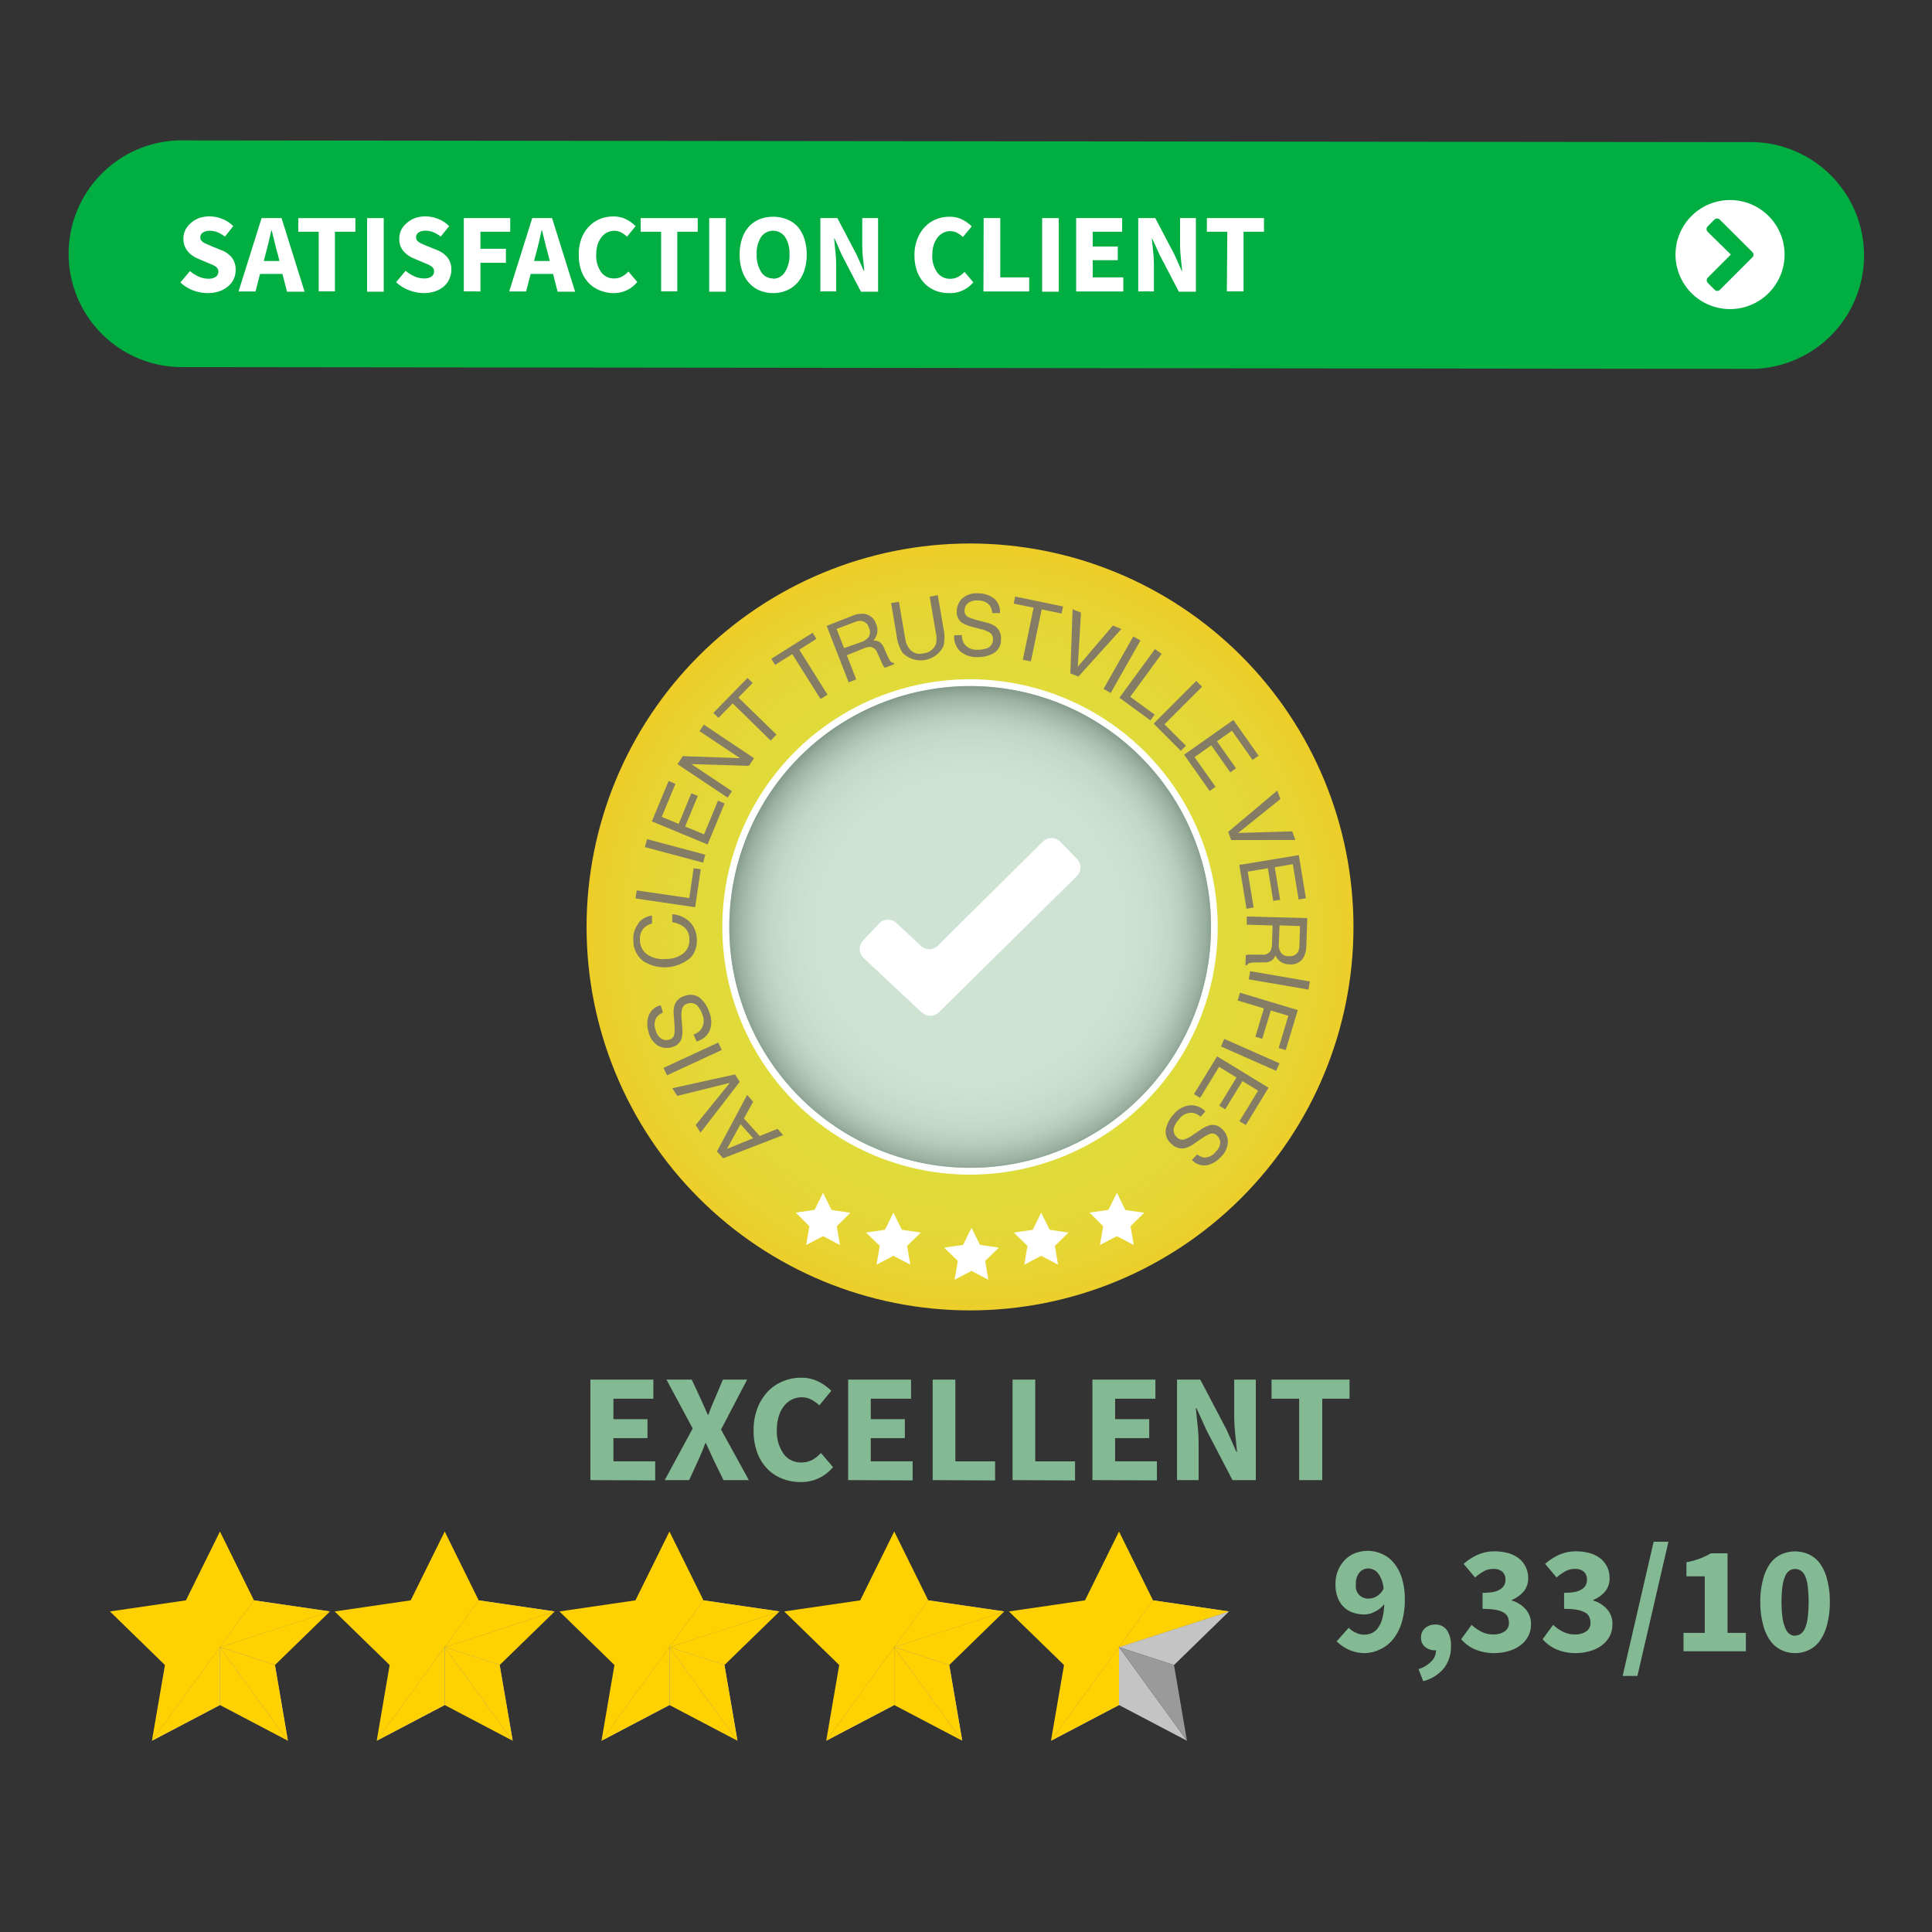 <svg xmlns="http://www.w3.org/2000/svg" xmlns:xlink="http://www.w3.org/1999/xlink" viewBox="0 0 283.46 283.46"><rect x="0" y="0" width="283.46" height="283.46" fill="#333333" stroke="none"/><defs><style>.cls-1{fill:none;}.cls-2{isolation:isolate;}.cls-3{fill:#00ae42;}.cls-4{fill:#fff;}.cls-5{fill:#83b993;}.cls-6{fill:#c4c4c4;}.cls-7{fill:#ffd100;}.cls-8{fill:#9a9a9a;}.cls-27,.cls-9{mix-blend-mode:multiply;}.cls-10{clip-path:url(#clip-path);}.cls-11{clip-path:url(#clip-path-2);}.cls-12{clip-path:url(#clip-path-3);}.cls-13{clip-path:url(#clip-path-4);}.cls-14{clip-path:url(#clip-path-5);}.cls-15{clip-path:url(#clip-path-6);}.cls-16{clip-path:url(#clip-path-7);}.cls-17{clip-path:url(#clip-path-8);}.cls-18{clip-path:url(#clip-path-9);}.cls-19{clip-path:url(#clip-path-10);}.cls-20{clip-path:url(#clip-path-11);}.cls-21{clip-path:url(#clip-path-12);}.cls-22{clip-path:url(#clip-path-13);}.cls-23{clip-path:url(#clip-path-14);}.cls-24{fill:url(#Dégradé_sans_nom_4);}.cls-25{clip-path:url(#clip-path-15);}.cls-26{fill:#84ba93;}.cls-27{opacity:0.6;}.cls-28{clip-path:url(#clip-path-16);}.cls-29{clip-path:url(#clip-path-17);}.cls-30{fill:url(#Dégradé_sans_nom_2);}.cls-31{fill:#847c65;}</style><clipPath id="clip-path"><rect class="cls-1" x="19.5" y="224.88" width="41.67" height="18.21"/></clipPath><clipPath id="clip-path-2"><rect class="cls-1" x="19.5" y="231.74" width="35.5" height="25.08"/></clipPath><clipPath id="clip-path-3"><rect class="cls-1" x="52.48" y="224.88" width="41.67" height="18.21"/></clipPath><clipPath id="clip-path-4"><rect class="cls-1" x="52.48" y="231.74" width="35.5" height="25.08"/></clipPath><clipPath id="clip-path-5"><rect class="cls-1" x="42.5" y="231.74" width="35.5" height="25.08"/></clipPath><clipPath id="clip-path-6"><rect class="cls-1" x="85.46" y="224.88" width="41.67" height="18.21"/></clipPath><clipPath id="clip-path-7"><rect class="cls-1" x="85.46" y="231.74" width="35.5" height="25.08"/></clipPath><clipPath id="clip-path-8"><rect class="cls-1" x="75.48" y="231.74" width="35.5" height="25.08"/></clipPath><clipPath id="clip-path-9"><rect class="cls-1" x="118.44" y="224.88" width="41.67" height="18.21"/></clipPath><clipPath id="clip-path-10"><rect class="cls-1" x="118.44" y="231.74" width="35.5" height="25.08"/></clipPath><clipPath id="clip-path-11"><rect class="cls-1" x="108.46" y="231.74" width="35.5" height="25.08"/></clipPath><clipPath id="clip-path-12"><rect class="cls-1" x="151.41" y="224.88" width="41.67" height="18.21"/></clipPath><clipPath id="clip-path-13"><rect class="cls-1" x="141.44" y="231.74" width="35.5" height="25.08"/></clipPath><clipPath id="clip-path-14"><path class="cls-1" d="M86.06,136a56.26,56.26,0,1,0,56.26-56.26A56.26,56.26,0,0,0,86.06,136"/></clipPath><radialGradient id="Dégradé_sans_nom_4" cx="-268.89" cy="446.33" r="1.42" gradientTransform="matrix(41.76, 0, 0, -41.76, 11371.5, 18775.6)" gradientUnits="userSpaceOnUse"><stop offset="0" stop-color="#dedc3d"/><stop offset="0.59" stop-color="#dfdb3b"/><stop offset="0.81" stop-color="#e5d634"/><stop offset="0.96" stop-color="#eecd28"/><stop offset="1" stop-color="#f1cb25"/><stop offset="1" stop-color="#f1cb25"/></radialGradient><clipPath id="clip-path-15"><rect class="cls-1" x="86.06" y="79.74" width="112.52" height="112.52"/></clipPath><clipPath id="clip-path-16"><rect class="cls-1" x="106.98" y="100.66" width="70.67" height="70.67"/></clipPath><clipPath id="clip-path-17"><path class="cls-1" d="M107,136a35.34,35.34,0,1,0,35.34-35.34A35.33,35.33,0,0,0,107,136"/></clipPath><radialGradient id="Dégradé_sans_nom_2" cx="-264" cy="449.72" r="1.42" gradientTransform="matrix(27.18, 0, 0, -27.18, 7317.94, 12359.89)" gradientUnits="userSpaceOnUse"><stop offset="0" stop-color="#fff"/><stop offset="0.36" stop-color="#fff"/><stop offset="0.6" stop-color="#fdfdfd"/><stop offset="0.69" stop-color="#f6f6f6"/><stop offset="0.76" stop-color="#ebebea"/><stop offset="0.81" stop-color="#dadada"/><stop offset="0.85" stop-color="#c4c4c4"/><stop offset="0.89" stop-color="#a9a9a8"/><stop offset="0.92" stop-color="#888988"/><stop offset="0.96" stop-color="#636462"/><stop offset="0.99" stop-color="#3a3b39"/><stop offset="1" stop-color="#222321"/></radialGradient></defs><g class="cls-2"><g id="Calque_1_-_copie_2" data-name="Calque 1 - copie 2"><path class="cls-3" d="M26.3,20.6l.39,0,229.36.25.39,0a16.64,16.64,0,1,1,0,33.27h-.19L26.5,53.86h-.2a16.64,16.64,0,0,1,0-33.27Z"/><path class="cls-4" d="M253.83,29.35a8,8,0,1,0,8,8A8,8,0,0,0,253.83,29.35Zm3.29,8.39h0l-1,1-3.77,3.77a.53.53,0,0,1-.78,0l-1-1a.56.56,0,0,1,0-.78l3.38-3.38L250.54,34a.56.56,0,0,1,0-.78l1-1a.56.56,0,0,1,.78,0L257.12,37A.53.53,0,0,1,257.12,37.74Z"/><path class="cls-4" d="M30.47,43a6.1,6.1,0,0,1-2.12-.39,5.6,5.6,0,0,1-1.88-1.17l1.4-1.67a5.14,5.14,0,0,0,1.28.81,3.36,3.36,0,0,0,1.38.31,1.88,1.88,0,0,0,1.14-.28.92.92,0,0,0,.37-.76.83.83,0,0,0-.11-.43,1,1,0,0,0-.31-.32,2.61,2.61,0,0,0-.5-.27l-.64-.27-1.41-.6a4.15,4.15,0,0,1-.8-.43,3.4,3.4,0,0,1-.69-.62,2.64,2.64,0,0,1-.49-.83A3,3,0,0,1,26.91,35a2.85,2.85,0,0,1,.28-1.25,3,3,0,0,1,.79-1A3.73,3.73,0,0,1,29.2,32a4.5,4.5,0,0,1,1.55-.25,4.86,4.86,0,0,1,1.86.37,4.56,4.56,0,0,1,1.61,1.06L33,34.72a4.7,4.7,0,0,0-1.06-.63,2.94,2.94,0,0,0-1.17-.23,1.72,1.72,0,0,0-1,.26.82.82,0,0,0-.38.72.64.64,0,0,0,.13.42,1.22,1.22,0,0,0,.35.32,3.14,3.14,0,0,0,.52.26l.64.28,1.39.56A3.75,3.75,0,0,1,34,37.77a2.83,2.83,0,0,1,.57,1.84A3,3,0,0,1,33.47,42a3.8,3.8,0,0,1-1.28.73A5.13,5.13,0,0,1,30.47,43Z"/><path class="cls-4" d="M41.44,40.19H38.15l-.66,2.57H35L38.38,32h2.93l3.38,10.8H42.11ZM41,38.29l-.25-1c-.16-.54-.31-1.11-.45-1.72s-.28-1.19-.43-1.76h-.06c-.14.58-.27,1.17-.41,1.77s-.29,1.17-.44,1.71l-.26,1Z"/><path class="cls-4" d="M46.76,34h-3V32h8.38v2h-3v8.75H46.76Z"/><path class="cls-4" d="M53.86,32H56.3v10.8H53.86Z"/><path class="cls-4" d="M62.14,43A6,6,0,0,1,60,42.57a5.5,5.5,0,0,1-1.88-1.17l1.39-1.67a5.39,5.39,0,0,0,1.29.81,3.36,3.36,0,0,0,1.38.31,1.83,1.83,0,0,0,1.13-.28.91.91,0,0,0,.38-.76.83.83,0,0,0-.11-.43,1,1,0,0,0-.32-.32,2.25,2.25,0,0,0-.49-.27l-.64-.27-1.41-.6a4.15,4.15,0,0,1-.8-.43,3.75,3.75,0,0,1-.7-.62,3.08,3.08,0,0,1-.49-.83A3,3,0,0,1,58.58,35a3,3,0,0,1,.28-1.25,3.15,3.15,0,0,1,.8-1A3.73,3.73,0,0,1,60.88,32a4.48,4.48,0,0,1,1.54-.25,4.91,4.91,0,0,1,1.87.37,4.56,4.56,0,0,1,1.61,1.06l-1.24,1.53a4.93,4.93,0,0,0-1.06-.63,3,3,0,0,0-1.18-.23,1.77,1.77,0,0,0-1,.26.82.82,0,0,0-.37.72.7.7,0,0,0,.12.42,1.36,1.36,0,0,0,.35.32,4.2,4.2,0,0,0,.52.26l.65.28,1.39.56a3.78,3.78,0,0,1,1.56,1.09,2.78,2.78,0,0,1,.58,1.84,3,3,0,0,1-.28,1.28A2.92,2.92,0,0,1,65.15,42a3.9,3.9,0,0,1-1.28.73A5.19,5.19,0,0,1,62.14,43Z"/><path class="cls-4" d="M68.05,32h6.81v2H70.49v2.5h3.74v2.06H70.49v4.19H68.05Z"/><path class="cls-4" d="M81.15,40.19H77.86l-.67,2.57H74.71L78.09,32H81l3.38,10.8H81.81Zm-.49-1.9-.25-1c-.16-.54-.31-1.11-.45-1.72s-.29-1.19-.43-1.76h-.07c-.13.58-.26,1.17-.4,1.77s-.29,1.17-.44,1.71l-.27,1Z"/><path class="cls-4" d="M89.91,43A5.26,5.26,0,0,1,88,42.6a4.6,4.6,0,0,1-1.59-1.05,5.06,5.06,0,0,1-1.09-1.73,6.78,6.78,0,0,1-.4-2.4A6.41,6.41,0,0,1,85.31,35a5.27,5.27,0,0,1,1.11-1.78A4.78,4.78,0,0,1,88,32.14,5.17,5.17,0,0,1,90,31.76a4.13,4.13,0,0,1,1.88.42,5.19,5.19,0,0,1,1.37,1L92,34.72a4.49,4.49,0,0,0-.87-.62,2.19,2.19,0,0,0-1-.24,2.36,2.36,0,0,0-1.87.93,3.41,3.41,0,0,0-.57,1.09,4.72,4.72,0,0,0-.21,1.46,4.09,4.09,0,0,0,.72,2.59,2.26,2.26,0,0,0,1.9.92,2.36,2.36,0,0,0,1.19-.29,3.53,3.53,0,0,0,.91-.72l1.3,1.53A4.4,4.4,0,0,1,89.91,43Z"/><path class="cls-4" d="M97,34H94V32h8.37v2h-3v8.75H97Z"/><path class="cls-4" d="M104.05,32h2.44v10.8h-2.44Z"/><path class="cls-4" d="M113.43,43a5,5,0,0,1-2-.39,4.44,4.44,0,0,1-1.55-1.12,5.27,5.27,0,0,1-1-1.77,7.28,7.28,0,0,1-.36-2.37,7.18,7.18,0,0,1,.36-2.36,4.94,4.94,0,0,1,1-1.74,4.34,4.34,0,0,1,1.55-1.08,5.56,5.56,0,0,1,4,0A4.24,4.24,0,0,1,117,33.22,5,5,0,0,1,118,35a7.1,7.1,0,0,1,.36,2.34,7.28,7.28,0,0,1-.36,2.37,5.27,5.27,0,0,1-1,1.77,4.44,4.44,0,0,1-1.55,1.12A5,5,0,0,1,113.43,43Zm0-2.11a2,2,0,0,0,1.75-1,4.57,4.57,0,0,0,.65-2.59,4.36,4.36,0,0,0-.65-2.54,2.15,2.15,0,0,0-3.51,0,4.36,4.36,0,0,0-.65,2.54,4.57,4.57,0,0,0,.65,2.59A2,2,0,0,0,113.43,40.85Z"/><path class="cls-4" d="M120.36,32h2.5l2.82,5.37,1.06,2.38h.07c-.06-.57-.12-1.21-.2-1.92s-.1-1.38-.1-2V32h2.32v10.8h-2.51l-2.81-5.39L122.45,35h-.07c.06.6.12,1.24.19,1.92a17.18,17.18,0,0,1,.11,2v3.83h-2.32Z"/><path class="cls-4" d="M139.19,43a5.26,5.26,0,0,1-1.94-.36,4.6,4.6,0,0,1-1.59-1.05,5.06,5.06,0,0,1-1.09-1.73,6.78,6.78,0,0,1-.4-2.4,6.41,6.41,0,0,1,.42-2.39,5.27,5.27,0,0,1,1.11-1.78,4.78,4.78,0,0,1,1.62-1.11,5.17,5.17,0,0,1,2-.38,4.05,4.05,0,0,1,1.87.42,5.25,5.25,0,0,1,1.38,1l-1.29,1.55a4.49,4.49,0,0,0-.87-.62,2.21,2.21,0,0,0-1-.24,2.29,2.29,0,0,0-1,.24,2.45,2.45,0,0,0-.85.69,3.61,3.61,0,0,0-.56,1.09,4.72,4.72,0,0,0-.21,1.46,4.09,4.09,0,0,0,.72,2.59,2.26,2.26,0,0,0,1.9.92,2.3,2.3,0,0,0,1.18-.29,3.41,3.41,0,0,0,.92-.72l1.29,1.53A4.38,4.38,0,0,1,139.19,43Z"/><path class="cls-4" d="M144.32,32h2.44V40.7H151v2.06h-6.71Z"/><path class="cls-4" d="M152.9,32h2.44v10.8H152.9Z"/><path class="cls-4" d="M157.89,32h6.75v2h-4.32v2.17H164v2h-3.68V40.7h4.49v2.06h-6.92Z"/><path class="cls-4" d="M167,32h2.5l2.82,5.37,1.06,2.38h.06c-.05-.57-.12-1.21-.19-1.92s-.11-1.38-.11-2V32h2.32v10.8h-2.5l-2.81-5.39L169.05,35H169c.06.6.12,1.24.19,1.92a19.73,19.73,0,0,1,.11,2v3.83H167Z"/><path class="cls-4" d="M180.07,34h-3V32h8.38v2h-3v8.75h-2.45Z"/><path class="cls-5" d="M86.62,217.16V202.41h9.24v2.81H90v3h5V211H90v3.4h6.13v2.8Z"/><path class="cls-5" d="M97.53,217.16l4.1-7.58-3.85-7.17h3.71l1.29,2.78c.17.35.33.72.5,1.1s.35.81.57,1.28h.09c.16-.47.32-.89.48-1.28l.47-1.1,1.17-2.78h3.56l-3.83,7.33,4.08,7.42h-3.72l-1.47-3-.53-1.16c-.17-.39-.37-.8-.58-1.26h-.09c-.16.46-.33.87-.49,1.26s-.34.77-.5,1.16l-1.38,3Z"/><path class="cls-5" d="M117.42,217.44a7.24,7.24,0,0,1-2.64-.49,6.14,6.14,0,0,1-2.19-1.44,6.78,6.78,0,0,1-1.48-2.36,9.15,9.15,0,0,1-.54-3.27,8.83,8.83,0,0,1,.56-3.27,7.43,7.43,0,0,1,1.52-2.44,6.39,6.39,0,0,1,2.22-1.51,6.87,6.87,0,0,1,2.67-.52,5.56,5.56,0,0,1,2.55.57,7.2,7.2,0,0,1,1.88,1.35l-1.76,2.13a5.8,5.8,0,0,0-1.19-.85,3,3,0,0,0-1.42-.33,3.14,3.14,0,0,0-1.41.33,3.25,3.25,0,0,0-1.15.94,4.38,4.38,0,0,0-.77,1.49,6.5,6.5,0,0,0-.29,2,5.68,5.68,0,0,0,1,3.55,3.12,3.12,0,0,0,2.6,1.25,3.35,3.35,0,0,0,1.62-.39,5.25,5.25,0,0,0,1.25-1l1.77,2.08A6,6,0,0,1,117.42,217.44Z"/><path class="cls-5" d="M124.44,217.16V202.41h9.23v2.81h-5.91v3h5V211h-5v3.4h6.14v2.8Z"/><path class="cls-5" d="M136.84,217.16V202.41h3.33v12H146v2.8Z"/><path class="cls-5" d="M148.56,217.16V202.41h3.33v12h5.84v2.8Z"/><path class="cls-5" d="M160.28,217.16V202.41h9.24v2.81h-5.91v3h5V211h-5v3.4h6.13v2.8Z"/><path class="cls-5" d="M172.69,217.16V202.41h3.41l3.85,7.33L181.4,213h.09c-.08-.78-.16-1.66-.26-2.62a27,27,0,0,1-.15-2.77v-5.2h3.17v14.75h-3.42L177,209.81l-1.45-3.21h-.09c.07.81.16,1.69.26,2.62s.14,1.84.14,2.72v5.22Z"/><path class="cls-5" d="M190.61,217.16V205.22h-4.05v-2.81H198v2.81h-4v11.94Z"/><path class="cls-5" d="M200.32,242.54a5.66,5.66,0,0,1-2.48-.52,6.77,6.77,0,0,1-1.73-1.2l1.77-2a3.25,3.25,0,0,0,1,.71,2.8,2.8,0,0,0,1.25.3,2.85,2.85,0,0,0,1.13-.22,2.32,2.32,0,0,0,.91-.76,4.11,4.11,0,0,0,.64-1.38,9.16,9.16,0,0,0,.28-2.12,3.52,3.52,0,0,1-.63.65,3.75,3.75,0,0,1-.75.47,4.08,4.08,0,0,1-.77.3,3.27,3.27,0,0,1-.72.1,5.2,5.2,0,0,1-1.71-.27,3.58,3.58,0,0,1-1.35-.82,3.74,3.74,0,0,1-.89-1.38,5.35,5.35,0,0,1-.33-2,5.17,5.17,0,0,1,.38-2,5,5,0,0,1,1-1.53,4.37,4.37,0,0,1,1.52-1,5.17,5.17,0,0,1,1.84-.33,5.3,5.3,0,0,1,2,.41,4.66,4.66,0,0,1,1.74,1.27,6.43,6.43,0,0,1,1.22,2.2,10,10,0,0,1,.47,3.25,11,11,0,0,1-.49,3.49,7.13,7.13,0,0,1-1.29,2.42,5.11,5.11,0,0,1-1.85,1.41A5.36,5.36,0,0,1,200.32,242.54Zm.52-8a2.32,2.32,0,0,0,1.15-.33,2.77,2.77,0,0,0,1-1.1,4.17,4.17,0,0,0-.85-2.34,1.89,1.89,0,0,0-1.39-.65,1.71,1.71,0,0,0-1.26.56,2.42,2.42,0,0,0-.55,1.77,1.79,1.79,0,0,0,1.9,2.09Z"/><path class="cls-5" d="M208.81,246.66l-.68-1.77a4.54,4.54,0,0,0,1.92-1.18,2.23,2.23,0,0,0,.64-1.58h-.18a2.18,2.18,0,0,1-1.41-.49,1.65,1.65,0,0,1-.61-1.39,1.72,1.72,0,0,1,.61-1.38,2.19,2.19,0,0,1,1.47-.52,2,2,0,0,1,1.72.83,3.88,3.88,0,0,1,.59,2.32,5.07,5.07,0,0,1-1,3.22A5.76,5.76,0,0,1,208.81,246.66Z"/><path class="cls-5" d="M219.38,242.54a7.19,7.19,0,0,1-3-.56,5.63,5.63,0,0,1-2-1.48l1.53-2.1a6.59,6.59,0,0,0,1.44,1,3.65,3.65,0,0,0,1.71.4,2.88,2.88,0,0,0,1.7-.44,1.43,1.43,0,0,0,.63-1.25,2.13,2.13,0,0,0-.17-.86,1.43,1.43,0,0,0-.6-.65,3.74,3.74,0,0,0-1.18-.41,11,11,0,0,0-1.92-.14v-2.36a8.15,8.15,0,0,0,1.62-.13,2.86,2.86,0,0,0,1-.4,1.65,1.65,0,0,0,.57-.61,1.79,1.79,0,0,0,.17-.78,1.53,1.53,0,0,0-.46-1.17,1.9,1.9,0,0,0-1.31-.41,2.81,2.81,0,0,0-1.39.34,7,7,0,0,0-1.3.92l-1.68-2a8.14,8.14,0,0,1,2.1-1.35,6,6,0,0,1,2.43-.49,7.49,7.49,0,0,1,2,.26,4.52,4.52,0,0,1,1.57.77,3.65,3.65,0,0,1,1,1.24,3.7,3.7,0,0,1,.37,1.67,2.93,2.93,0,0,1-.63,1.91,4.41,4.41,0,0,1-1.77,1.28v.09a4.39,4.39,0,0,1,2,1.24,3.2,3.2,0,0,1,.81,2.27,3.72,3.72,0,0,1-.43,1.78,3.94,3.94,0,0,1-1.16,1.31,5.3,5.3,0,0,1-1.69.81A7.32,7.32,0,0,1,219.38,242.54Z"/><path class="cls-5" d="M231.33,242.54a7.19,7.19,0,0,1-3-.56,5.67,5.67,0,0,1-2-1.48l1.54-2.1a6.59,6.59,0,0,0,1.44,1,3.65,3.65,0,0,0,1.71.4,2.9,2.9,0,0,0,1.7-.44,1.43,1.43,0,0,0,.63-1.25,2.13,2.13,0,0,0-.17-.86,1.43,1.43,0,0,0-.6-.65,3.83,3.83,0,0,0-1.18-.41,11,11,0,0,0-1.92-.14v-2.36a8.15,8.15,0,0,0,1.62-.13,2.93,2.93,0,0,0,1-.4,1.65,1.65,0,0,0,.57-.61,1.78,1.78,0,0,0,.16-.78,1.52,1.52,0,0,0-.45-1.17,1.9,1.9,0,0,0-1.31-.41,2.81,2.81,0,0,0-1.39.34,7,7,0,0,0-1.3.92l-1.68-2a8.26,8.26,0,0,1,2.09-1.35,6.08,6.08,0,0,1,2.44-.49,7.49,7.49,0,0,1,2,.26,4.47,4.47,0,0,1,1.56.77,3.57,3.57,0,0,1,1,1.24,3.7,3.7,0,0,1,.36,1.67,2.92,2.92,0,0,1-.62,1.91,4.48,4.48,0,0,1-1.77,1.28v.09a4.39,4.39,0,0,1,2,1.24,3.2,3.2,0,0,1,.81,2.27,3.72,3.72,0,0,1-.43,1.78,4.05,4.05,0,0,1-1.16,1.31,5.25,5.25,0,0,1-1.7.81A7.2,7.2,0,0,1,231.33,242.54Z"/><path class="cls-5" d="M238.07,245.89l4.55-19.69h2.17l-4.55,19.69Z"/><path class="cls-5" d="M247,242.27v-2.7h3.12v-8.3h-2.69v-2.06a10.77,10.77,0,0,0,2-.55,11,11,0,0,0,1.59-.76h2.44v11.67h2.69v2.7Z"/><path class="cls-5" d="M263.37,242.54a4.58,4.58,0,0,1-2.1-.49,4.28,4.28,0,0,1-1.62-1.44,7.17,7.17,0,0,1-1-2.35,12.58,12.58,0,0,1-.38-3.24,12.29,12.29,0,0,1,.38-3.21,7.19,7.19,0,0,1,1-2.32,4.25,4.25,0,0,1,1.62-1.4,4.93,4.93,0,0,1,4.2,0,4.25,4.25,0,0,1,1.62,1.4,7,7,0,0,1,1,2.32,12.29,12.29,0,0,1,.38,3.21,12.58,12.58,0,0,1-.38,3.24,7,7,0,0,1-1,2.35,4.28,4.28,0,0,1-1.62,1.44A4.58,4.58,0,0,1,263.37,242.54Zm0-2.58a1.45,1.45,0,0,0,.79-.22,1.79,1.79,0,0,0,.64-.78,5.31,5.31,0,0,0,.41-1.52,19.52,19.52,0,0,0,0-4.83,4.93,4.93,0,0,0-.41-1.47,1.74,1.74,0,0,0-.64-.73,1.53,1.53,0,0,0-.79-.21,1.51,1.51,0,0,0-.77.21,1.66,1.66,0,0,0-.63.73,5.18,5.18,0,0,0-.43,1.47,18.31,18.31,0,0,0,0,4.83A5.59,5.59,0,0,0,262,239a1.71,1.71,0,0,0,.63.78A1.43,1.43,0,0,0,263.37,240Z"/><polygon class="cls-6" points="48.41 236.43 37.26 234.8 32.27 241.67 48.41 236.43"/><polygon class="cls-7" points="32.27 241.67 32.27 241.67 40.34 244.29 48.41 236.43 32.27 241.67"/><polygon class="cls-7" points="32.27 241.67 32.27 250.16 42.24 255.4 32.27 241.67"/><polygon class="cls-6" points="32.27 241.67 42.24 255.4 40.34 244.29 32.27 241.67"/><polygon class="cls-6" points="32.27 241.67 22.29 255.4 32.27 250.16 32.27 241.67 32.27 241.67"/><polygon class="cls-7" points="32.27 224.7 27.28 234.8 16.13 236.43 24.2 244.29 22.29 255.4 32.27 241.67 32.27 241.67 37.26 234.8 32.27 224.7"/><polygon class="cls-6" points="81.39 236.43 70.23 234.8 65.25 241.67 81.39 236.43"/><polygon class="cls-7" points="65.25 241.67 65.25 241.67 73.31 244.29 81.39 236.43 65.25 241.67"/><polygon class="cls-7" points="65.25 241.67 65.25 250.16 75.22 255.4 65.25 241.67"/><polygon class="cls-6" points="65.25 241.67 75.22 255.4 73.31 244.29 65.25 241.67"/><polygon class="cls-6" points="65.24 241.67 55.27 255.4 65.25 250.16 65.25 241.67 65.24 241.67"/><polygon class="cls-7" points="65.25 224.7 60.26 234.8 49.1 236.43 57.17 244.29 55.27 255.4 65.24 241.67 65.25 241.67 70.23 234.8 65.25 224.7"/><polygon class="cls-6" points="114.37 236.43 103.21 234.8 98.22 241.67 114.37 236.43"/><polygon class="cls-7" points="98.22 241.67 98.22 241.67 106.29 244.29 114.37 236.43 98.22 241.67"/><polygon class="cls-7" points="98.22 241.67 98.22 250.16 108.2 255.4 98.22 241.67"/><polygon class="cls-6" points="98.22 241.67 108.2 255.4 106.29 244.29 98.22 241.67"/><polygon class="cls-6" points="98.22 241.67 88.25 255.4 98.22 250.16 98.22 241.67 98.22 241.67"/><polygon class="cls-7" points="98.22 224.7 93.23 234.8 82.08 236.43 90.15 244.29 88.25 255.4 98.22 241.67 98.22 241.67 103.21 234.8 98.22 224.7"/><polygon class="cls-6" points="147.34 236.43 136.19 234.8 131.2 241.67 147.34 236.43"/><polygon class="cls-7" points="131.2 241.67 131.2 241.67 139.27 244.29 147.34 236.43 131.2 241.67"/><polygon class="cls-7" points="131.2 241.67 131.2 250.16 141.18 255.4 131.2 241.67"/><polygon class="cls-6" points="131.2 241.67 141.18 255.4 139.27 244.29 131.2 241.67"/><polygon class="cls-6" points="131.2 241.67 121.22 255.4 131.2 250.16 131.2 241.67"/><polygon class="cls-7" points="131.2 224.7 126.21 234.8 115.06 236.43 123.13 244.29 121.22 255.4 131.2 241.67 136.19 234.8 131.2 224.7"/><polygon class="cls-6" points="180.32 236.43 169.17 234.8 164.18 241.67 180.32 236.43"/><polygon class="cls-6" points="164.18 241.67 164.18 241.67 172.25 244.29 180.32 236.43 164.18 241.67"/><polygon class="cls-6" points="164.18 241.67 164.18 250.16 174.15 255.4 164.18 241.67"/><polygon class="cls-8" points="164.18 241.67 174.15 255.4 172.25 244.29 164.18 241.67"/><polygon class="cls-6" points="164.18 241.67 154.2 255.4 164.18 250.16 164.18 241.67 164.18 241.67"/><polygon class="cls-7" points="164.18 224.7 159.19 234.8 148.03 236.43 156.11 244.29 154.2 255.4 164.18 241.67 164.18 241.67 169.17 234.8 164.18 224.7"/><g class="cls-9"><g class="cls-10"><polygon class="cls-7" points="48.41 236.43 37.26 234.8 32.27 241.67 48.41 236.43"/></g></g><g class="cls-9"><g class="cls-11"><polygon class="cls-7" points="32.27 241.67 42.24 255.4 40.34 244.29 32.27 241.67"/></g></g><g class="cls-9"><polygon class="cls-7" points="32.27 241.67 22.29 255.4 32.27 250.16 32.27 241.67 32.27 241.67"/></g><g class="cls-9"><g class="cls-12"><polygon class="cls-7" points="81.39 236.43 70.23 234.8 65.25 241.67 81.39 236.43"/></g></g><g class="cls-9"><g class="cls-13"><polygon class="cls-7" points="65.25 241.67 75.22 255.4 73.31 244.29 65.25 241.67"/></g></g><g class="cls-9"><g class="cls-14"><polygon class="cls-7" points="65.24 241.67 55.27 255.4 65.25 250.16 65.25 241.67 65.24 241.67"/></g></g><g class="cls-9"><g class="cls-15"><polygon class="cls-7" points="114.37 236.43 103.21 234.8 98.22 241.67 114.37 236.43"/></g></g><g class="cls-9"><g class="cls-16"><polygon class="cls-7" points="98.22 241.67 108.2 255.4 106.29 244.29 98.22 241.67"/></g></g><g class="cls-9"><g class="cls-17"><polygon class="cls-7" points="98.22 241.67 88.25 255.4 98.22 250.16 98.22 241.67 98.22 241.67"/></g></g><g class="cls-9"><g class="cls-18"><polygon class="cls-7" points="147.34 236.43 136.19 234.8 131.2 241.67 147.34 236.43"/></g></g><g class="cls-9"><g class="cls-19"><polygon class="cls-7" points="131.2 241.67 141.18 255.4 139.27 244.29 131.2 241.67"/></g></g><g class="cls-9"><g class="cls-20"><polygon class="cls-7" points="131.2 241.67 121.22 255.4 131.2 250.16 131.2 241.67"/></g></g><g class="cls-9"><g class="cls-21"><polygon class="cls-7" points="180.32 236.43 169.17 234.8 164.18 241.67 180.32 236.43"/></g></g><g class="cls-9"><g class="cls-22"><polygon class="cls-7" points="164.18 241.67 154.2 255.4 164.18 250.16 164.18 241.67 164.18 241.67"/></g></g><g class="cls-23"><rect class="cls-24" x="86.06" y="79.74" width="112.52" height="112.52"/></g><g class="cls-25"><path class="cls-26" d="M142.32,171.84A35.84,35.84,0,1,1,178.16,136a35.88,35.88,0,0,1-35.84,35.84"/><path class="cls-4" d="M142.32,100.66A35.34,35.34,0,1,1,107,136a35.33,35.33,0,0,1,35.34-35.34m0-1A36.34,36.34,0,1,0,178.66,136a36.38,36.38,0,0,0-36.34-36.34"/><g class="cls-27"><g class="cls-28"><g class="cls-29"><rect class="cls-30" x="106.98" y="100.66" width="70.67" height="70.67"/></g></g></g><path class="cls-4" d="M135.23,148.55l-8.53-8a1.8,1.8,0,0,1-.09-2.53l2.37-2.52a1.78,1.78,0,0,1,2.52-.09l3.6,3.36a1.77,1.77,0,0,0,2.47,0L153,123.48a1.79,1.79,0,0,1,2.53,0L158,126a1.79,1.79,0,0,1,0,2.53l-20.26,20a1.79,1.79,0,0,1-2.48,0"/><path class="cls-31" d="M106.1,169.94l-.91-1,4.43-8.3.88,1-1.35,2.46,2.32,2.58,2.61-1.06.82.92Zm2.55-5-2,3.63,3.85-1.57Z"/><polygon class="cls-31" points="102.07 165.06 107.07 158.88 99.36 160.79 98.64 159.66 107.84 157.64 108.53 158.72 102.78 166.18 102.07 165.06"/><rect class="cls-31" x="97.2" y="154.75" width="8.85" height="1.21" transform="translate(-55.88 57.1) rotate(-24.85)"/><path class="cls-31" d="M101.76,151.78a2.43,2.43,0,0,0,1.06-.7,2.21,2.21,0,0,0,.24-2.19,3.47,3.47,0,0,0-.54-1.07,1.35,1.35,0,0,0-1.58-.59,1.15,1.15,0,0,0-.85.72,4.12,4.12,0,0,0-.09,1.49l.09,1.19a5.07,5.07,0,0,1-.08,1.71,1.87,1.87,0,0,1-1.34,1.27,2.61,2.61,0,0,1-2.11-.18,3.18,3.18,0,0,1-1.4-2,3.84,3.84,0,0,1,0-2.39,2.47,2.47,0,0,1,1.77-1.55l.34,1.08a2.2,2.2,0,0,0-.93.68,2.09,2.09,0,0,0-.13,1.91,2,2,0,0,0,.86,1.26,1.42,1.42,0,0,0,1.12.11,1,1,0,0,0,.75-.78,8.27,8.27,0,0,0,0-1.63l-.09-1.23a3.53,3.53,0,0,1,.13-1.45,2.13,2.13,0,0,1,1.48-1.32,2.27,2.27,0,0,1,2.32.37,4.65,4.65,0,0,1,1.32,2.12,3.6,3.6,0,0,1,0,2.66,2.89,2.89,0,0,1-1.9,1.53Z"/><path class="cls-31" d="M93.66,135.42a3.1,3.1,0,0,1,2-1.09l0,1.17a2.43,2.43,0,0,0-1.33.82A2.45,2.45,0,0,0,93.9,138a2.59,2.59,0,0,0,1,2,4.23,4.23,0,0,0,2.84.7,4.1,4.1,0,0,0,2.5-.8,2.46,2.46,0,0,0,.9-2.15,2.23,2.23,0,0,0-1.09-1.95,3.87,3.87,0,0,0-1.42-.49l0-1.17a4,4,0,0,1,2.37.94,3.58,3.58,0,0,1,1.23,2.77,3.64,3.64,0,0,1-.84,2.59,5.82,5.82,0,0,1-7,.58,3.72,3.72,0,0,1-1.46-3,3.52,3.52,0,0,1,.8-2.6"/><polygon class="cls-31" points="93.24 131.82 93.42 130.64 101.13 131.77 101.77 127.38 102.81 127.53 101.99 133.11 93.24 131.82"/><rect class="cls-31" x="98.44" y="120.42" width="1.21" height="8.85" transform="translate(-47.1 188.38) rotate(-75.07)"/><polygon class="cls-31" points="95.64 120.51 98.1 114.58 99.1 115 97.09 119.85 99.58 120.88 101.43 116.39 102.38 116.78 100.52 121.27 103.3 122.41 105.34 117.48 106.31 117.88 103.82 123.9 95.64 120.51"/><polygon class="cls-31" points="99.4 112.12 100.18 110.94 108.58 111.24 102.63 107.27 103.27 106.32 110.63 111.24 109.88 112.36 101.45 112.11 107.39 116.08 106.76 117.03 99.4 112.12"/><polygon class="cls-31" points="109.67 99.47 110.43 100.2 108.34 102.34 113.92 107.78 113.07 108.65 107.5 103.2 105.41 105.33 104.66 104.6 109.67 99.47"/><polygon class="cls-31" points="119.23 92.84 119.79 93.73 117.27 95.32 121.41 101.92 120.39 102.56 116.24 95.97 113.72 97.55 113.16 96.66 119.23 92.84"/><path class="cls-31" d="M121.29,91.83,125,90.37a3.88,3.88,0,0,1,1.63-.32,2.08,2.08,0,0,1,1.9,1.5,2.17,2.17,0,0,1-.39,2.42,1.92,1.92,0,0,1,.92.23,2,2,0,0,1,.68.94l.47,1.09a4.15,4.15,0,0,0,.36.67.72.72,0,0,0,.55.36l.07.19-1.36.53a1,1,0,0,1-.2-.24,4.51,4.51,0,0,1-.31-.63l-.61-1.35a1.24,1.24,0,0,0-1-.85,2.61,2.61,0,0,0-1,.23l-2.47,1,1.38,3.54-1.11.43Zm5.1,2.36a2.28,2.28,0,0,0,1.09-.78,1.42,1.42,0,0,0,0-1.31,1.31,1.31,0,0,0-1.09-1,2,2,0,0,0-1,.18l-2.65,1,1.1,2.81Z"/><path class="cls-31" d="M131.89,88.3l.92,5.4a3.21,3.21,0,0,0,.63,1.51,1.91,1.91,0,0,0,2,.65,2.14,2.14,0,0,0,1.88-1.38,3.41,3.41,0,0,0,0-1.55l-.92-5.39,1.19-.21.84,4.9a5.78,5.78,0,0,1,0,2.55,3.72,3.72,0,0,1-6,1,5.82,5.82,0,0,1-.86-2.4l-.83-4.9Z"/><path class="cls-31" d="M141.12,93.17a2.59,2.59,0,0,0,.31,1.23,2.22,2.22,0,0,0,2,.93,3.47,3.47,0,0,0,1.19-.16,1.36,1.36,0,0,0,1.07-1.31,1.19,1.19,0,0,0-.41-1,4.18,4.18,0,0,0-1.38-.56l-1.15-.3a5.35,5.35,0,0,1-1.6-.63,1.86,1.86,0,0,1-.77-1.67,2.58,2.58,0,0,1,.85-1.94,3.17,3.17,0,0,1,2.29-.71,4,4,0,0,1,2.29.73,2.47,2.47,0,0,1,.89,2.17l-1.13,0a2.2,2.2,0,0,0-.34-1.1,2.11,2.11,0,0,0-1.77-.74,2,2,0,0,0-1.47.41,1.43,1.43,0,0,0-.47,1,1,1,0,0,0,.5,1,8.67,8.67,0,0,0,1.55.52l1.19.31a3.67,3.67,0,0,1,1.33.59,2.12,2.12,0,0,1,.77,1.83,2.25,2.25,0,0,1-1.09,2.07,4.66,4.66,0,0,1-2.44.57,3.57,3.57,0,0,1-2.5-.9,2.89,2.89,0,0,1-.83-2.3Z"/><polygon class="cls-31" points="155.97 88.98 155.75 90.01 152.83 89.41 151.25 97.04 150.07 96.8 151.65 89.16 148.73 88.56 148.94 87.53 155.97 88.98"/><polygon class="cls-31" points="158.6 89.88 158.13 97.82 163.28 91.78 164.53 92.28 158.22 99.27 157.04 98.8 157.37 89.39 158.6 89.88"/><rect class="cls-31" x="160.19" y="96.92" width="8.85" height="1.21" transform="translate(-1.44 192.57) rotate(-60.43)"/><polygon class="cls-31" points="169.46 95.23 170.43 95.94 165.83 102.23 169.41 104.85 168.79 105.7 164.24 102.37 169.46 95.23"/><polygon class="cls-31" points="175.51 99.91 176.36 100.76 170.85 106.27 173.99 109.41 173.25 110.16 169.26 106.17 175.51 99.91"/><polygon class="cls-31" points="180.96 105.63 184.66 110.88 183.77 111.5 180.75 107.21 178.55 108.76 181.35 112.72 180.51 113.32 177.71 109.35 175.26 111.08 178.34 115.44 177.48 116.05 173.73 110.73 180.96 105.63"/><polygon class="cls-31" points="187.86 117.23 181.66 122.21 189.59 121.98 190.06 123.24 180.64 123.25 180.2 122.05 187.4 115.99 187.86 117.23"/><polygon class="cls-31" points="190.56 125.46 191.6 131.79 190.53 131.97 189.68 126.79 187.03 127.23 187.82 132.02 186.81 132.18 186.02 127.39 183.06 127.88 183.93 133.15 182.89 133.33 181.83 126.9 190.56 125.46"/><path class="cls-31" d="M191.8,134.7l-.13,4a4,4,0,0,1-.34,1.63,2.1,2.1,0,0,1-2.13,1.16,2.37,2.37,0,0,1-1.29-.37,2.34,2.34,0,0,1-.78-.94,1.77,1.77,0,0,1-.58.76,2,2,0,0,1-1.12.26h-1.19a5.34,5.34,0,0,0-.75.06.77.77,0,0,0-.56.37h-.2l.05-1.47a1,1,0,0,1,.3-.09,6.67,6.67,0,0,1,.7,0l1.47,0a1.24,1.24,0,0,0,1.18-.59,2.55,2.55,0,0,0,.2-1.05l.08-2.65-3.79-.11,0-1.2Zm-4.17,3.77a2.13,2.13,0,0,0,.3,1.3,1.37,1.37,0,0,0,1.2.52,1.32,1.32,0,0,0,1.31-.63,2.35,2.35,0,0,0,.21-.95l.08-2.84-3-.1Z"/><rect class="cls-31" x="186.03" y="139.81" width="1.21" height="8.85" transform="matrix(0.17, -0.99, 0.99, 0.17, 13.18, 304.09)"/><polygon class="cls-31" points="190.41 148.2 188.64 154.07 187.6 153.76 189.02 149.03 186.45 148.26 185.2 152.41 184.19 152.11 185.44 147.95 181.59 146.79 181.93 145.65 190.41 148.2"/><rect class="cls-31" x="182.83" y="150.36" width="1.21" height="8.85" transform="translate(-32.27 260.03) rotate(-66.17)"/><polygon class="cls-31" points="186.12 159.59 182.78 165.07 181.85 164.5 184.59 160.02 182.29 158.62 179.76 162.76 178.89 162.23 181.42 158.09 178.86 156.52 176.08 161.08 175.18 160.53 178.57 154.98 186.12 159.59"/><path class="cls-31" d="M176.15,163.85a2.55,2.55,0,0,0-1.13-.58,2.25,2.25,0,0,0-2,.89,3.61,3.61,0,0,0-.66,1,1.36,1.36,0,0,0,.28,1.67,1.17,1.17,0,0,0,1,.38,4.2,4.2,0,0,0,1.33-.67l1-.66a5.13,5.13,0,0,1,1.52-.79,1.88,1.88,0,0,1,1.77.52,2.59,2.59,0,0,1,.89,1.92,3.15,3.15,0,0,1-1,2.19,3.91,3.91,0,0,1-2.05,1.24,2.47,2.47,0,0,1-2.22-.77l.76-.82a2.34,2.34,0,0,0,1,.46,2.08,2.08,0,0,0,1.72-.84,2,2,0,0,0,.67-1.37,1.44,1.44,0,0,0-.46-1,1,1,0,0,0-1.06-.26,7.14,7.14,0,0,0-1.41.82l-1,.69a3.7,3.7,0,0,1-1.33.6,2.11,2.11,0,0,1-1.87-.62,2.28,2.28,0,0,1-.84-2.19,4.56,4.56,0,0,1,1.18-2.21,3.56,3.56,0,0,1,2.33-1.28,2.89,2.89,0,0,1,2.28.89Z"/><path class="cls-4" d="M124.77,177.93l-2.77-.4L120.76,175l-1.24,2.51-2.77.4,2,2-.47,2.76,2.48-1.31,2.48,1.31-.47-2.76Zm-4,1.31"/><path class="cls-4" d="M167.89,177.93l-2.78-.4L163.87,175l-1.24,2.51-2.77.4,2,2-.48,2.76,2.48-1.31,2.48,1.31-.47-2.76Zm-4,1.31"/><polygon class="cls-4" points="135.1 180.84 132.32 180.43 131.08 177.92 129.84 180.43 127.07 180.84 129.08 182.79 128.6 185.55 131.08 184.25 133.56 185.55 133.09 182.79 135.1 180.84"/><polygon class="cls-4" points="156.77 180.84 154 180.43 152.76 177.92 151.52 180.43 148.75 180.84 150.75 182.79 150.28 185.55 152.76 184.25 155.24 185.55 154.77 182.79 156.77 180.84"/><path class="cls-4" d="M146.55,183.05l-2.77-.4-1.24-2.52-1.24,2.52-2.77.4,2,1.95-.48,2.76,2.48-1.3,2.48,1.3-.47-2.76Zm-4,1.3"/></g></g></g></svg>